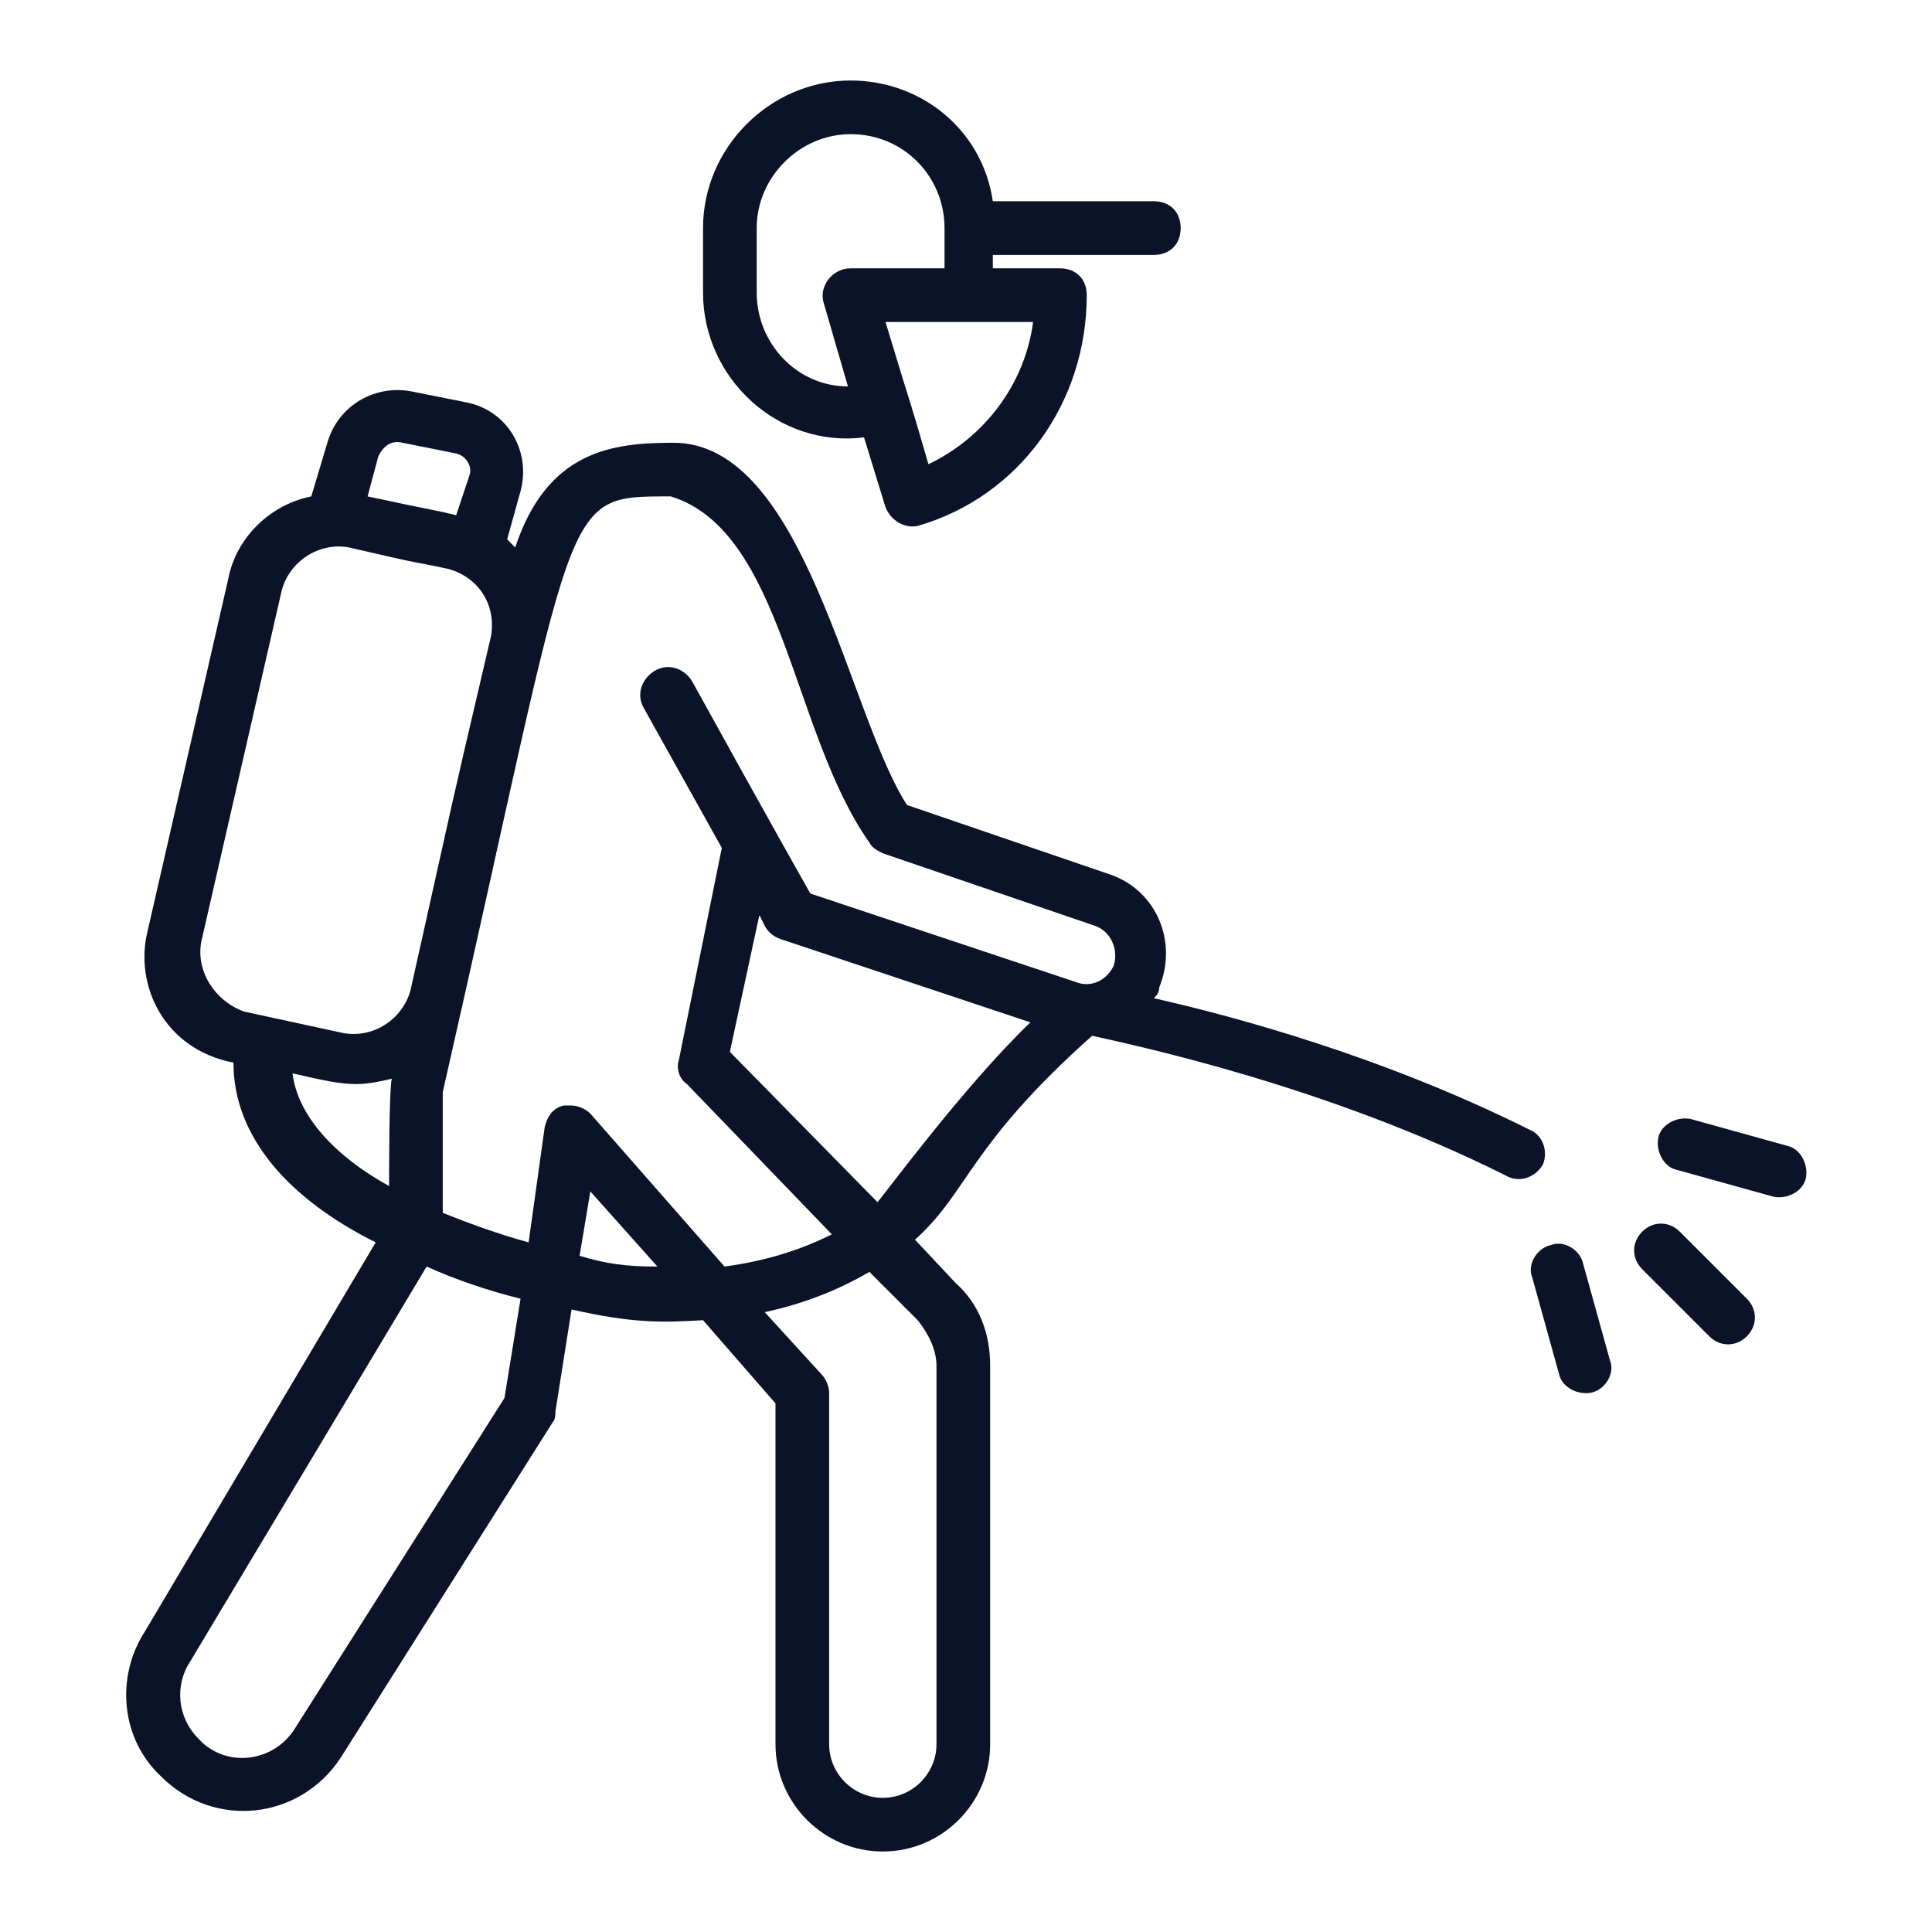 <?xml version="1.0" encoding="UTF-8"?> <svg xmlns="http://www.w3.org/2000/svg" xmlns:xlink="http://www.w3.org/1999/xlink" xmlns:svgjs="http://svgjs.com/svgjs" version="1.1" width="512" height="512" x="0" y="0" viewBox="0 0 72 72" style="enable-background:new 0 0 512 512" xml:space="preserve" class=""><g><g xmlns="http://www.w3.org/2000/svg"><path d="m32.2 16.3.8 2.6c.2.5.7.8 1.2.7 3.8-1.1 6.3-4.6 6.3-8.6 0-.6-.4-1-1-1h-2.5v-.5h6c.6 0 1-.4 1-1s-.4-1-1-1h-6c-.4-2.7-2.7-4.5-5.3-4.5-3 0-5.5 2.5-5.5 5.5v2.4c0 3.2 2.8 5.8 6 5.4zm2.4 1c-.9-3.1-.3-1-1.6-5.3h5.5c-.3 2.3-1.8 4.3-3.9 5.3zm-6.4-8.8c0-1.9 1.6-3.5 3.5-3.5 2 0 3.5 1.6 3.5 3.5v1.5h-3.5c-.7 0-1.2.7-1 1.3l.9 3.1c-1.9 0-3.4-1.6-3.4-3.5z" fill="#0a1328" data-original="#000000"></path><path d="m57.5 43.4c.2-.5 0-1.1-.5-1.3-5.4-2.7-10.9-4.2-14-4.9.1-.1.2-.2.2-.4.7-1.7-.1-3.6-1.8-4.2l-7.6-2.6c-2.2-3.4-3.8-13.5-8.7-13.5-2.3 0-4.7.3-5.9 3.9-.1-.1-.2-.2-.3-.3l.5-1.8c.4-1.5-.5-3-2-3.3l-2-.4c-1.4-.3-2.8.5-3.2 1.9l-.6 2c-1.5.3-2.8 1.5-3.1 3.1l-3 13.1c-.5 2 .6 4.4 3.2 4.9 0 2.8 2.1 5.1 5.3 6.7l-8.6 14.5c-1.1 1.7-.9 4 .6 5.4 2 2 5.2 1.6 6.7-.7l7.9-12.5c.1-.1.1-.3.1-.4l.6-3.8c2.2.5 3.3.5 4.9.4l2.7 3.1v12.7c0 2.2 1.8 4 4 4s4-1.8 4-4v-14.1c0-1.2-.4-2.3-1.3-3.1l-1.5-1.6c2-1.8 2-3.5 6.6-7.6 1.8.4 8.8 1.9 15.4 5.2.5.3 1.1.1 1.4-.4zm-32.5-24.9c4.2 1.3 4.5 8.8 7.4 12.9.1.2.3.3.5.4l7.9 2.7c.6.2.9.9.7 1.5-.3.6-.9.8-1.4.6l-9.9-3.3s-1.7-3-4.4-7.9c-.3-.5-.9-.7-1.4-.4s-.7.9-.4 1.4l2.9 5.2-1.6 7.9c-.1.3 0 .7.3.9l5.4 5.6c-1.2.6-2.5 1-4 1.2l-5-5.7c-.2-.2-.5-.3-.7-.3-.1 0-.2 0-.3 0-.4.1-.6.4-.7.8l-.6 4.3c-1.1-.3-2.2-.7-3.2-1.1v-4.5c5.1-22.4 4.3-22.2 8.5-22.2zm-10-2 2 .4c.4.1.6.5.5.8l-.5 1.5c-.8-.2-.5-.1-3.3-.7l.4-1.5c.2-.4.5-.6.9-.5zm-7.5 18.6 3-13.1c.3-1.1 1.4-1.8 2.5-1.6 3 .7 2.3.5 3.7.8 1.1.3 1.8 1.3 1.6 2.5-1.8 7.7-1.1 4.7-3 13.2-.3 1.1-1.4 1.8-2.5 1.6l-3.7-.8c-1.1-.4-1.8-1.5-1.6-2.6zm3.4 4.9c1.3.3 1.8.4 2.4.4.4 0 .9-.1 1.3-.2-.1.4-.1 3.5-.1 4-2-1.1-3.4-2.6-3.6-4.2zm7.9 12.1-7.8 12.3c-.8 1.3-2.6 1.5-3.6.4-.8-.8-.9-2-.3-2.9l8.8-14.7c1.1.5 2.3.9 3.5 1.2zm2.8-5.3.4-2.4 2.5 2.8c-1.2 0-1.9-.1-2.9-.4zm12.6 2.4c.4.5.7 1.1.7 1.7v14.1c0 1.1-.9 2-2 2s-2-.9-2-2v-13.1c0-.2-.1-.5-.3-.7l-2.1-2.3c1.4-.3 2.7-.8 3.9-1.5zm-1.5-4.4-5.5-5.6 1.1-5.1.2.4c.1.2.3.4.6.5l9.3 3.1c-2.5 2.4-5.5 6.5-5.7 6.7z" fill="#0a1328" data-original="#000000"></path><path d="m62.6 45.9c-.4-.4-1-.4-1.4 0s-.4 1 0 1.4l2.5 2.5c.4.4 1 .4 1.4 0s.4-1 0-1.4z" fill="#0a1328" data-original="#000000"></path><path d="m59 47.1c-.1-.5-.7-.9-1.2-.7-.5.1-.9.7-.7 1.2l1 3.6c.1.5.7.8 1.2.7s.9-.7.7-1.2z" fill="#0a1328" data-original="#000000"></path><path d="m66.6 42.7-3.6-1c-.5-.1-1.1.2-1.2.7s.2 1.1.7 1.2l3.6 1c.5.1 1.1-.2 1.2-.7s-.2-1.1-.7-1.2z" fill="#0a1328" data-original="#000000"></path></g></g></svg> 